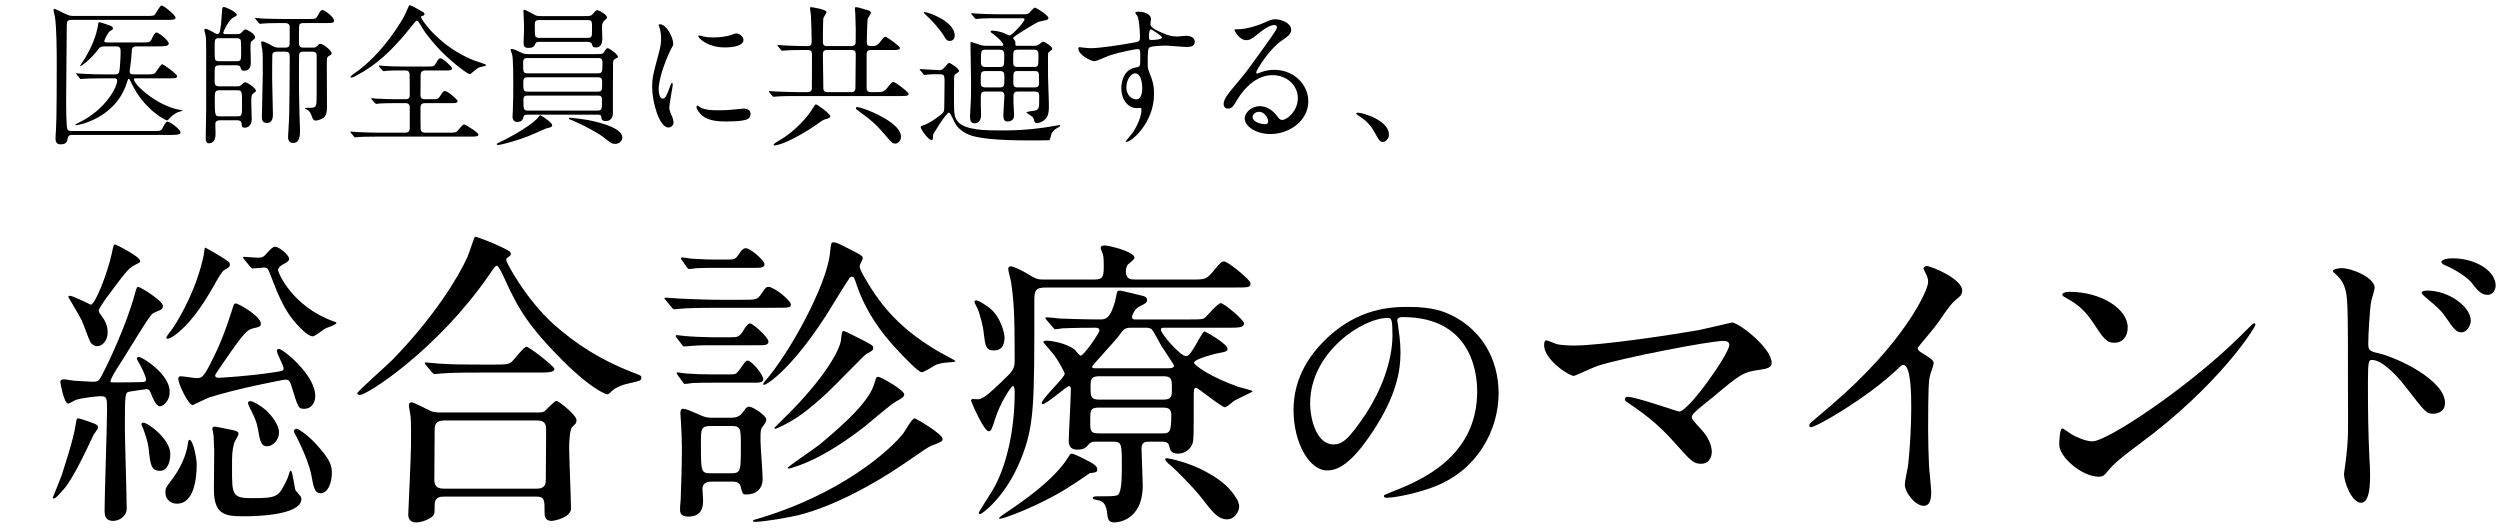 <?xml version="1.0" encoding="utf-8"?>
<!-- Generator: Adobe Illustrator 17.0.0, SVG Export Plug-In . SVG Version: 6.00 Build 0)  -->
<!DOCTYPE svg PUBLIC "-//W3C//DTD SVG 1.1//EN" "http://www.w3.org/Graphics/SVG/1.1/DTD/svg11.dtd">
<svg version="1.1" id="レイヤー_1" xmlns="http://www.w3.org/2000/svg" xmlns:xlink="http://www.w3.org/1999/xlink" x="0px"
	 y="0px" width="578px" height="122px" viewBox="0 0 578 122" enable-background="new 0 0 578 122" xml:space="preserve">
<g>
	<g>
		<g>
			<path d="M16.654,31.199c-0.21,0-0.875,0-0.98,0.665c-0.105,0.735-0.245,1.506-1.61,1.506c-0.42,0-1.225-0.035-1.225-1.296
				c0-0.665,0.07-1.715,0.105-1.96c0.175-2.66,0.175-12.566,0.175-15.437c0-3.08-0.035-8.226-0.42-10.816
				c-0.035-0.21-0.315-1.295-0.315-1.575c0-0.14,0.07-0.244,0.245-0.244c0.07,0,2.275,1.05,2.52,1.189
				c0.91,0.455,1.435,0.455,1.96,0.455h16.942c1.33,0,1.575-0.07,1.785-0.35c0.245-0.28,1.12-2.065,1.54-2.065
				c0.49,0,3.22,2.24,3.22,2.835c0,0.49-0.84,0.49-2.171,0.49H16.549c-1.12,0-1.12,0.385-1.12,2.03c0,2.415-0.14,14.316-0.14,17.012
				c0,1.155,0.035,5.251,0.245,6.056c0.14,0.595,0.7,0.595,1.085,0.595h18.867c1.54,0,1.785,0,2.17-0.805
				c0.63-1.226,0.805-1.365,1.12-1.365c0.525,0,2.976,1.82,2.976,2.521c0,0.56-1.155,0.56-2.835,0.56H16.654z M32.966,9.812
				c1.505,0,1.75,0,2.135-0.84c0.21-0.525,0.7-1.471,1.05-1.471c0.525,0,2.87,1.855,2.87,2.556c0,0.665-1.155,0.665-2.625,0.665
				h-4.796c-0.455,0-1.05,0.035-1.12,0.91c-0.14,2.205-0.175,2.45-0.49,4.655v0.28c0,0.63,0.525,0.63,1.085,0.63h2.976
				c1.33,0,1.575-0.07,1.82-0.315c0.28-0.314,1.295-2.03,1.646-2.03c0.245,0,3.43,2.24,3.43,2.766c0,0.49-0.665,0.49-1.855,0.49
				h-7.701c-0.21,0-0.42,0-0.42,0.245c0,1.295,5.705,6.37,10.816,7.07c0.455,0.07,0.49,0.07,0.49,0.106
				c0,0.069-1.12,0.42-1.33,0.489c-0.35,0.211-1.19,0.631-2.065,1.681c-0.07,0.07-0.175,0.14-0.28,0.14
				c-0.315,0-5.321-2.485-8.226-8.646c-0.385-0.84-0.455-0.945-0.595-0.945c-0.175,0-0.21,0.106-0.49,0.981
				c-2.625,8.19-11.236,9.73-11.691,9.73c-0.105,0-0.175-0.034-0.175-0.104c0-0.105,0.525-0.351,0.665-0.42
				c6.721-3.291,8.996-8.576,8.996-9.732c0-0.595-0.42-0.595-0.735-0.595H23.9c-3.08,0-4.095,0.069-4.445,0.104
				c-0.105,0-0.63,0.07-0.735,0.07s-0.175-0.07-0.315-0.21l-0.665-0.805c-0.14-0.176-0.14-0.176-0.14-0.245
				c0-0.035,0.035-0.07,0.105-0.07c0.245,0,1.331,0.104,1.541,0.104c1.715,0.105,3.185,0.141,4.795,0.141h2.52
				c0.28,0,0.735,0,0.945-0.455c0.28-0.56,0.385-4.2,0.385-4.9c0-1.085-0.56-1.12-1.085-1.12h-2.45c-0.98,0-1.225,0.104-1.855,0.945
				c-1.541,2.064-3.676,3.604-3.851,3.604c-0.07,0-0.105,0-0.105-0.069c0-0.106,1.015-1.575,1.19-1.891
				c1.575-2.731,2.555-5.005,3.01-7.945c0.035-0.21,0.105-0.21,0.21-0.21c0.385,0,2.135,0.63,2.52,0.77
				c0.245,0.105,0.63,0.245,0.63,0.63c0,0.28-0.07,0.315-0.665,0.631c-0.525,0.314-1.33,2.1-1.33,2.31
				c0,0.315,0.35,0.315,0.805,0.315H32.966z"/>
			<path d="M50.884,27.805c-0.945,0-1.05,0.524-1.085,0.63c-0.035,0.35,0.035,2.03,0.035,2.415c0,0.665,0,2.275-1.61,2.275
				c-0.07,0-0.665-0.035-0.665-1.12c0-0.351,0.105-5.846,0.105-6.406V11.527c0-2.311,0-2.765-0.21-3.71
				c-0.035-0.141-0.21-0.7-0.21-0.841c0-0.21,0.07-0.314,0.28-0.314c0.42,0,1.575,0.665,1.68,0.735
				c0.735,0.42,0.805,0.455,1.05,0.455c0.42,0,0.525-0.28,0.63-0.841c0.245-1.12,0.35-3.115,0.42-4.061
				c0.07-1.225,0.105-1.33,0.525-1.33c0.28,0,2.905,1.155,2.905,1.785c0,0.245,0,0.245-0.805,0.665
				c-1.12,0.596-2.31,3.291-2.31,3.466c0,0.35,0.28,0.35,0.49,0.35h2.661c0.49,0,0.77,0,1.19-0.489
				c0.21-0.245,0.525-0.596,0.84-0.596c0.245,0,2.17,0.98,2.17,1.82c0,0.245-0.105,0.351-0.735,0.875
				c-0.315,0.21-0.315,0.386-0.315,1.926c0,0.42,0.07,2.485,0.07,2.941c0,0.559,0,1.995-1.61,1.995c-0.56,0-0.63-0.245-0.735-0.665
				c-0.105-0.525-0.56-0.596-0.98-0.596h-3.956c-0.35,0-0.91,0-1.05,0.665c-0.035,0.141-0.035,2.556-0.035,2.976
				c0,0.875,0.14,1.226,1.19,1.226h4.13c0.245,0,0.455,0,0.735-0.245c0.455-0.386,0.805-0.7,1.015-0.7
				c0.525,0,2.485,1.435,2.485,1.925c0,0.21-0.14,0.316-0.63,0.665c-0.35,0.28-0.455,0.455-0.455,2.03
				c0,0.525,0.105,3.256,0.105,3.851c0,2.03-1.47,2.03-1.61,2.03c-0.7,0-0.7-0.385-0.735-0.945c-0.07-0.769-0.805-0.769-1.12-0.769
				H50.884z M54.664,14.152c1.085,0,1.085-0.21,1.085-2.24c0-0.455,0-2.415-0.105-2.66c-0.175-0.42-0.7-0.42-0.98-0.42h-3.956
				c-1.085,0-1.085,0.21-1.085,2.24c0,0.455,0,2.415,0.105,2.66c0.14,0.42,0.7,0.42,0.98,0.42H54.664z M54.874,26.894
				c1.085,0,1.085-0.28,1.085-2.836c0-2.941,0-3.186-1.085-3.186h-4.13c-1.085,0-1.085,0.49-1.085,1.82c0,3.991,0,4.201,1.12,4.201
				H54.874z M72.376,11.003c0.42,0,0.665-0.035,0.98-0.386c0.245-0.28,0.42-0.49,0.735-0.49c0.7,0,2.59,1.646,2.59,2.171
				c0,0.279-0.175,0.385-0.735,0.7c-0.385,0.245-0.35,0.42-0.385,1.925c0,1.4,0.035,8.261,0.035,9.801
				c0,1.016-0.105,1.926-0.735,2.45c-0.28,0.245-1.225,0.7-1.855,0.7c-0.525,0-0.7-0.385-0.805-0.7c-0.35-0.91-0.49-1.295-0.98-1.68
				c-0.105-0.07-0.77-0.42-0.77-0.49c0-0.07,0.35-0.07,0.49-0.07c1.891,0,2.101,0,2.24-1.365c0.035-0.559,0.035-1.575,0.035-10.501
				c0-0.63-0.035-1.12-1.05-1.12h-1.995c-0.525,0-0.91,0.106-1.015,0.665c-0.035,0.245-0.035,4.445-0.035,5.006
				c0,2.03,0,4.9,0.105,8.366c0,0.63,0.14,3.675,0.14,4.34c0,1.155-0.14,2.73-1.575,2.73c-1.19,0-1.19-1.085-1.19-1.47
				c0-0.631,0.245-3.711,0.245-4.411c0.07-2.345,0.14-9.73,0.14-13.931c0-0.876-0.105-1.296-1.05-1.296H64.01
				c-0.49,0-0.91,0.106-1.05,0.665c-0.035,0.176-0.035,5.216-0.035,5.916c0,1.19,0.175,6.686,0.175,7.841
				c0,0.595,0,2.066-1.435,2.066c-1.12,0-1.12-0.981-1.12-1.506c0-1.399,0.21-8.261,0.21-9.836c0-3.92,0-4.375-0.105-5.53
				c-0.035-0.245-0.28-1.436-0.28-1.715c0-0.105,0-0.28,0.21-0.28c0.42,0,1.26,0.42,1.715,0.665c1.12,0.665,1.365,0.771,2.1,0.771
				h1.54c0.49,0,0.91-0.035,1.015-0.7c0.035-0.176,0.035-3.326,0.035-3.746c0-0.595,0-1.225-1.05-1.225H65.27
				c-0.84,0-3.186,0-4.411,0.104c-0.105,0-0.63,0.07-0.735,0.07c-0.14,0-0.21-0.07-0.315-0.245l-0.7-0.805
				c-0.14-0.175-0.14-0.175-0.14-0.21c0-0.07,0.07-0.105,0.14-0.105c0.21,0,1.295,0.141,1.54,0.141
				c0.98,0.034,2.8,0.105,4.795,0.105h5.986c1.4,0,1.645,0,2.03-0.771c0.63-1.26,0.875-1.295,1.085-1.295
				c0.56,0,2.695,1.645,2.695,2.45c0,0.49-0.385,0.561-1.855,0.561h-5.146c-0.385,0-0.875,0-1.05,0.455
				c-0.07,0.21-0.07,2.94-0.07,3.5c0,1.295,0,1.716,1.05,1.716H72.376z"/>
			<path d="M91.163,23.849c-0.805,0-2.205,0-3.325,0.07c-0.14,0.035-0.665,0.104-0.805,0.104c-0.105,0-0.21-0.069-0.35-0.21
				l-0.735-0.805c-0.035-0.035-0.105-0.175-0.105-0.245c0-0.035,0.035-0.07,0.105-0.07c0.14,0,0.875,0.105,1.015,0.105
				c1.12,0.07,3.01,0.14,4.095,0.14h2.73c0.315,0,0.945,0,0.945-0.979c0-0.771,0-4.656-0.035-4.901c-0.14-0.77-0.7-0.77-0.98-0.77
				h-1.155c-0.735,0-2.065,0-3.116,0.07c-0.105,0.034-0.665,0.104-0.735,0.104c-0.07,0-0.245-0.14-0.315-0.21l-0.7-0.805
				c-0.035-0.035-0.105-0.176-0.105-0.245c0-0.035,0.035-0.07,0.105-0.07c0.14,0,0.805,0.106,0.945,0.106
				c1.015,0.069,2.835,0.14,3.815,0.14h6.546c1.225,0,1.33-0.035,1.68-0.595c0.7-1.19,0.805-1.296,1.19-1.296
				c0.525,0,2.661,1.961,2.661,2.311c0,0.49-0.525,0.49-1.4,0.49h-4.865c-0.56,0-1.015,0.245-1.015,1.05
				c0,0.735-0.035,4.025-0.035,4.69c0,0.91,0.665,0.91,1.085,0.91h1.54c1.26,0,1.4,0,1.82-0.595c0.77-1.19,0.84-1.295,1.26-1.295
				c0.56,0,2.87,1.96,2.87,2.31c0,0.49-0.56,0.49-1.54,0.49h-5.916c-0.385,0-1.12,0-1.12,0.98c0,1.015,0,4.306,0.035,4.936
				c0.035,0.595,0.385,0.91,1.015,0.91h5.425c1.575,0,1.751,0,2.24-0.596c0.98-1.154,1.085-1.295,1.435-1.295
				c0.211,0,3.255,1.855,3.255,2.31c0,0.49-0.7,0.49-1.855,0.49H87.277c-3.081,0-4.061,0.069-4.411,0.104
				c-0.14,0-0.63,0.07-0.735,0.07c-0.14,0-0.21-0.07-0.315-0.21l-0.666-0.806c-0.14-0.175-0.175-0.175-0.175-0.245
				c0-0.069,0.07-0.069,0.14-0.069c0.245,0,1.33,0.104,1.54,0.104c1.715,0.07,3.15,0.141,4.795,0.141h6.301
				c0.735,0,0.98-0.49,0.98-0.981c0-0.805,0.035-4.865,0-5.075c-0.14-0.771-0.735-0.771-0.945-0.771H91.163z M97.183,2.427
				c0.84,0.455,0.945,0.49,0.945,0.84c0,0.28-0.07,0.315-0.665,0.455c-0.105,0.035-0.105,0.175-0.105,0.245
				c0,0.525,4.2,6.825,12.251,10.011c0.455,0.175,2.8,0.875,2.8,1.051c0,0.244-1.19,0.42-1.4,0.489
				c-0.595,0.21-0.77,0.351-1.75,1.19c-0.105,0.105-0.455,0.42-0.7,0.42c-0.56,0-5.25-3.641-7.841-6.65
				c-2.311-2.695-2.626-3.221-3.781-5.181c-0.105-0.175-0.385-0.525-0.56-0.525c-0.211,0-0.561,0.49-1.365,1.471
				c-3.115,3.92-6.581,7.631-10.851,10.221c-0.595,0.351-2.415,1.471-2.871,1.471c-0.07,0-0.245-0.035-0.245-0.141
				c0-0.175,0.455-0.524,0.7-0.7c6.861-4.62,11.376-12.741,11.621-13.196c0.245-0.385,1.19-2.66,1.225-2.66
				C94.873,1.097,95.888,1.691,97.183,2.427z"/>
			<path d="M127.668,28.959c0,0.42-0.49,0.525-1.505,0.771c-0.175,0.07-3.291,1.47-3.92,1.715c-1.961,0.806-6.23,2.065-7.106,2.065
				c-0.07,0-0.28,0-0.28-0.14c0-0.176,0.07-0.245,0.875-0.596c2.38-1.085,7.771-4.165,8.856-5.846c0.105-0.14,0.21-0.279,0.35-0.279
				c0.07,0,0.21,0.104,0.245,0.14C125.988,27.244,127.668,28.435,127.668,28.959z M122.137,26.509c-0.525,0-0.98,0-1.085,0.455
				c-0.14,0.561-0.315,1.226-1.47,1.226c-0.7,0-1.085-0.455-1.085-1.261c0-0.244,0.035-0.665,0.07-1.364
				c0.07-1.751,0.105-3.851,0.105-5.916c0-1.435,0-6.161-0.28-7.141c-0.035-0.141-0.35-0.806-0.35-0.981s0.175-0.21,0.28-0.21
				c0.49,0,1.715,0.63,2.17,0.84c0.49,0.245,0.84,0.351,1.575,0.351h15.506c1.61,0,1.785,0,2.065-0.455
				c0.525-0.806,0.595-0.91,0.875-0.91c0.385,0,2.345,1.434,2.345,1.96c0,0.21-0.035,0.21-0.595,0.49
				c-0.455,0.21-0.49,0.49-0.525,0.945c-0.035,0.245-0.035,10.851-0.035,11.446c0,0.489,0,1.995-1.68,1.995
				c-0.525,0-0.875-0.141-0.945-0.596c-0.07-0.734-0.14-0.875-1.015-0.875H122.137z M122.102,13.418c-0.595,0-1.155,0-1.155,1.015
				c0,2.275,0,2.521,1.12,2.521h16.031c1.19,0,1.19-0.245,1.19-2.556c0-0.979-0.56-0.979-1.085-0.979H122.102z M138.099,21.188
				c1.12,0,1.12-0.245,1.12-2.38c0-0.91-0.595-0.945-1.085-0.945h-16.171c-0.385,0-0.98,0.035-0.98,1.015
				c0,2.065,0,2.311,1.12,2.311H138.099z M135.018,3.722c1.295,0,1.61,0,1.995-0.455c0.7-0.805,0.77-0.91,1.085-0.91
				c0.42,0,2.24,1.05,2.24,1.646c0,0.245-0.14,0.35-0.595,0.734c-0.385,0.351-0.56,0.806-0.56,1.541c0,0.35,0.07,2.205,0.07,2.625
				c0,1.435-0.525,2.066-1.54,2.066c-0.63,0-0.7-0.21-0.875-0.806c-0.175-0.49-0.91-0.49-1.12-0.49h-10.921
				c-0.42,0-0.805,0-0.98,0.351c-0.315,0.7-0.49,1.05-1.715,1.05c-0.665,0-1.05-0.245-1.05-1.155c0-0.56,0.14-3.36,0.105-4.025
				c0-0.524-0.14-3.045-0.14-3.325c0-0.21,0.035-0.315,0.245-0.315c0.175,0,1.855,0.91,2.1,1.05c0.56,0.314,0.735,0.42,1.785,0.42
				H135.018z M138.064,25.564c1.12,0,1.12-0.245,1.12-2.521c0-0.945-0.525-0.945-1.085-0.945h-15.997c-0.49,0-1.085,0-1.085,0.91
				c0,2.31,0,2.556,1.12,2.556H138.064z M135.719,8.763c0.56,0,0.98,0,1.12-0.666c0.035-0.175,0.035-1.925,0.035-2.31
				c0-1.016-0.28-1.155-1.155-1.155h-10.991c-0.525,0-1.085,0-1.085,0.98c0,0.524,0,2.415,0.105,2.695
				c0.175,0.455,0.7,0.455,1.085,0.455H135.719z M143.874,31.76c0,0.7-0.525,1.505-1.68,1.505c-0.7,0-0.91-0.14-2.66-1.54
				c-0.49-0.385-3.046-2.101-7.281-3.92c-0.07-0.035-0.49-0.176-0.56-0.211c-0.105-0.034-0.175-0.104-0.175-0.21
				c0-0.14,0.175-0.175,0.35-0.175c0.35,0,3.36,0.42,3.99,0.525C136.559,27.874,143.874,29.204,143.874,31.76z"/>
			<path d="M153.196,22.799c0.595,0,0.91-0.56,1.68-2.73c0.21-0.595,0.315-0.875,0.49-0.875c0.175,0,0.175,0.35,0.175,0.42
				c0,0.385-0.805,4.48-0.805,5.32c0,0.596,0.49,1.646,0.56,1.82c0.245,0.49,0.42,1.085,0.42,1.54c0,0.7-0.56,1.191-1.155,1.191
				c-2.17,0-3.781-5.95-3.781-9.311c0-2.24,0.28-3.256,1.47-7.631c0.595-2.136,0.595-3.011,0.595-3.641
				c0-1.12-0.21-2.065-0.35-2.485c-0.035-0.105-0.21-0.525-0.21-0.63c0-0.105,0.14-0.175,0.28-0.175c1.61,0,3.081,3.185,3.081,4.445
				c0,0.385,0,0.42-0.665,1.61c-0.385,0.734-2.695,5.88-2.695,9.03C152.286,21.749,152.636,22.799,153.196,22.799z M173.533,26.299
				c0,1.365-1.05,1.785-5.951,1.785c-3.43,0-4.726-0.875-5.46-1.575c-0.175-0.175-1.085-1.085-1.085-1.75c0-0.07,0-0.35,0.175-0.35
				c0.14,0,0.7,0.42,0.84,0.489c1.015,0.525,2.45,0.596,3.745,0.596c0.91,0,2.17,0,3.045-0.105c0.49-0.035,2.941-0.279,3.081-0.279
				C173.253,25.109,173.533,25.879,173.533,26.299z M171.888,9.252c0,1.716-3.885,1.716-4.306,1.716
				c-3.955,0-6.126-2.136-6.126-2.591c0-0.069,0.035-0.175,0.245-0.175c0.105,0,0.525,0.14,0.98,0.245
				c0.805,0.175,1.75,0.21,2.38,0.21c1.715,0,3.36-0.35,3.85-0.525c1.05-0.385,1.155-0.42,1.505-0.385
				C171.048,7.852,171.888,8.447,171.888,9.252z"/>
			<path d="M196.937,10.652c0.42,0,0.805-0.245,0.875-0.665c0.035-0.175,0.035-2.66,0.035-3.221c0-0.385-0.07-3.01-0.105-3.675
				c0-0.141-0.105-0.91-0.105-1.085c0-0.105,0-0.351,0.245-0.351c0.315,0,1.155,0.21,2.625,0.665c0.385,0.105,0.84,0.245,0.84,0.7
				c0,0.21-0.665,1.085-0.735,1.33c-0.105,0.351-0.21,4.796-0.21,5.426c0,0.875,0.385,0.875,1.26,0.875c0.63,0,1.12,0,1.925-1.085
				c0.665-0.945,0.91-1.05,1.155-1.05c0.315,0,3.325,2.17,3.325,2.555c0,0.49-0.7,0.49-1.89,0.49h-4.936
				c-0.875,0-0.875,0.735-0.875,1.015v7.631c0,0.421,0,1.086,0.91,1.086h1.54c1.12,0,1.645,0,2.625-1.365
				c0.63-0.841,0.875-0.98,1.12-0.98c0.42,0,3.501,2.311,3.501,2.766c0,0.49-0.7,0.49-1.89,0.49h-24.152
				c-0.84,0-3.186,0-4.411,0.104c-0.105,0-0.63,0.07-0.735,0.07c-0.14,0-0.175-0.07-0.316-0.21l-0.665-0.806
				c-0.14-0.175-0.14-0.175-0.14-0.245c0-0.069,0.07-0.069,0.105-0.069c0.21,0,1.295,0.104,1.54,0.104
				c1.015,0.035,3.535,0.141,4.795,0.141h2.626c0.455,0,0.84-0.21,0.875-0.806c0.035-0.104,0.035-7.106,0.035-7.771
				c0-0.525-0.035-1.155-0.945-1.155h-1.05c-2.31,0-3.5,0.035-4.13,0.106c-0.105,0-0.63,0.069-0.735,0.069
				c-0.14,0-0.175-0.069-0.315-0.21l-0.665-0.805c-0.105-0.141-0.175-0.175-0.175-0.245s0.105-0.07,0.14-0.07
				c0.21,0,1.33,0.106,1.575,0.106c1.435,0.069,3.5,0.14,4.48,0.14h0.875c0.875,0,0.875-0.63,0.875-1.155
				c0-0.979-0.105-5.215-0.175-5.915c-0.035-0.245-0.21-1.54-0.21-1.681c0-0.21,0.07-0.245,0.245-0.245
				c0.245,0,3.57,0.525,3.57,1.12c0,0.245-0.665,1.191-0.735,1.436c-0.07,0.35-0.105,4.62-0.105,5.285c0,0.49,0,1.155,0.875,1.155
				H196.937z M191.967,26.859c0,0.42-0.49,0.524-0.98,0.665c-0.455,0.104-0.77,0.245-1.68,0.91
				c-3.325,2.415-8.436,5.181-10.291,5.181c-0.105,0-0.14,0-0.14-0.105c0-0.28,0.175-0.385,1.82-1.365
				c2.24-1.33,4.971-3.886,6.546-6.091c0.175-0.245,0.665-1.05,1.015-1.54c0.07-0.14,0.21-0.35,0.385-0.385
				C188.921,24.094,191.967,26.334,191.967,26.859z M196.902,21.294c0.875,0,0.875-0.631,0.875-1.365c0-1.016,0.07-6.091,0.07-7.211
				c0-0.49,0-1.155-0.91-1.155h-5.811c-0.875,0-0.875,0.665-0.875,1.085c0,1.226,0.105,7.211,0.105,7.631
				c0,0.351,0,1.016,0.875,1.016H196.902z M208.313,31.585c0,0.875-0.595,1.609-1.33,1.609c-0.63,0-0.805-0.175-2.38-2.029
				c-1.68-1.996-3.045-3.326-5.915-5.356c-0.7-0.489-0.805-0.595-0.805-0.805c0-0.175,0.105-0.245,0.28-0.245
				c0.315,0,1.12,0.245,1.435,0.351C201.803,25.809,208.313,28.644,208.313,31.585z"/>
			<path d="M212.787,16.288c-0.175-0.175-0.175-0.175-0.175-0.21c0-0.07,0.07-0.106,0.14-0.106c0.63,0,3.676,0.245,4.376,0.245
				c0.63,0,0.805-0.14,1.295-0.7c0.77-0.875,0.875-0.979,1.05-0.979c0.175,0,2.24,1.225,2.24,1.854c0,0.105-0.035,0.176-0.07,0.211
				c-0.105,0.14-0.735,0.524-0.875,0.63c-0.21,0.21-0.21,0.595-0.21,4.271c0,4.865,0,5.495,0.875,6.58
				c1.61,2.065,6.895,2.065,9.311,2.065c1.75,0,6.335,0.14,12.951-1.015c0.175-0.035,0.98-0.21,1.19-0.21c0.07,0,0.21,0,0.21,0.14
				c0,0.035-0.035,0.175-0.28,0.315c-0.805,0.421-1.225,0.666-1.68,1.471c-0.105,0.21-0.315,1.4-0.525,1.575
				c-0.07,0.035-3.991,0.035-4.551,0.035c-7.561,0-10.606-0.42-12.741-0.91c-0.49-0.106-3.01-0.7-4.375-2.836
				c-0.28-0.42-1.225-2.695-1.54-2.695c-0.595,0-3.675,4.936-3.675,5.181c-0.035,1.086-0.07,1.19-0.385,1.19
				c-0.665,0-2.485-2.485-2.485-3.011c0-0.244,0.385-0.35,0.735-0.454c0.665-0.176,2.31-1.155,3.255-1.891
				c1.47-1.085,1.47-1.12,1.47-2.625c0-0.806,0.07-4.971,0.07-5.881c-0.035-1.19-0.21-1.365-1.19-1.365
				c-0.07,0-1.996-0.035-2.94,0.105c-0.07,0-0.42,0.069-0.49,0.069c-0.14,0-0.21-0.069-0.315-0.245L212.787,16.288z M219.612,9.462
				c-0.595,0-0.875-0.245-1.4-1.189c-0.07-0.105-1.015-1.716-3.29-3.99c-0.21-0.211-1.365-1.296-1.365-1.331
				c0-0.14,0.21-0.14,0.315-0.14c0.7,0,6.861,2.101,6.861,5.426C220.732,8.797,220.417,9.462,219.612,9.462z M236.029,3.302
				c1.226,0,1.505,0,1.925-0.315c0.175-0.14,1.015-1.225,1.295-1.225c0.315,0,3.15,1.75,3.15,2.415c0,0.245-0.21,0.385-0.455,0.455
				c-0.245,0.07-1.575,0.315-1.855,0.42c-0.7,0.28-3.92,2.311-4.655,2.766c-0.175,0.104-1.19,0.769-1.19,1.015
				c0,0.106,0.385,0.525,0.42,0.63c0.105,0.176,0.105,0.386,0.105,0.945c0,0.175,0.175,0.175,0.665,0.175h3.57
				c0.385,0,0.77,0,1.155-0.279c0.14-0.07,0.805-0.665,1.015-0.665c0.455,0,2.1,1.154,2.1,1.575c0,0.279-0.28,0.455-0.56,0.665
				c-0.42,0.279-0.42,0.455-0.42,1.05c0,4.865,0,5.391,0.105,7.841c0.105,2.135,0.105,3.57,0.105,4.025
				c0,1.505-0.315,2.415-1.155,3.045c-0.385,0.28-1.12,0.631-1.575,0.631c-0.385,0-0.525-0.245-0.595-0.386
				c-0.035-0.104-0.245-0.805-0.35-0.945c-0.175-0.244-1.505-1.015-1.505-1.154c0-0.21,1.75-0.351,2.065-0.455
				c0.876-0.316,0.876-0.561,0.876-3.081c0-0.734,0-1.295-1.05-1.295h-3.815c-1.015,0-1.085,0.525-1.085,1.226v1.33
				c0,0.385,0.14,2.345,0.14,2.8c0,0.63-0.07,1.575-1.645,1.575c-0.735,0-0.84-0.875-0.84-1.435c0-0.665,0.245-3.815,0.245-4.551
				c0-0.945-0.666-0.945-1.05-0.945h-3.29c-1.12,0-1.12,0.28-1.12,2.171c0,0.454,0.07,2.729,0.07,3.22c0,1.926-1.26,1.96-1.47,1.96
				c-1.015,0-1.085-0.77-1.085-1.75c0-0.35,0.07-1.68,0.105-1.995c0.105-1.365,0.14-2.45,0.14-5.391c0-1.295-0.14-7.7-0.14-9.171
				c0-0.28,0-0.49,0.21-0.49c0.07,0,1.785,0.596,1.925,0.63c0.805,0.28,1.26,0.245,1.645,0.245h3.395c0.211,0,0.42,0,0.42-0.279
				c0-0.245-0.945-1.4-2.03-2.206c-0.77-0.56-0.91-0.63-0.91-0.84c0-0.175,0.35-0.175,0.455-0.175c0.35,0,1.33,0.105,2.45,0.49
				c0.21,0.07,1.26,0.63,1.505,0.63c0.49,0,3.43-3.15,3.43-3.71c0-0.28-0.21-0.28-0.665-0.28h-5.391c-0.84,0-3.185,0-4.411,0.104
				c-0.105,0-0.63,0.07-0.735,0.07c-0.14,0-0.21-0.07-0.315-0.21l-0.665-0.805c-0.175-0.176-0.175-0.176-0.175-0.245
				c0-0.07,0.07-0.07,0.14-0.07c0.21,0,1.295,0.105,1.54,0.105c0.98,0.034,2.8,0.14,4.796,0.14H236.029z M227.838,16.428
				c-0.315,0-0.771,0.035-0.98,0.42c-0.105,0.21-0.105,0.386-0.105,2.206c0,0.595,0,1.154,1.085,1.154h3.29
				c1.085,0,1.085-0.385,1.085-2.03c0-1.295,0-1.75-1.085-1.75H227.838z M227.803,11.492c-1.015,0-1.015,0.28-1.015,2.766
				c0,0.56,0,1.226,1.015,1.226h3.36c1.015,0,1.015-0.245,1.015-2.695c0-0.631,0-1.296-1.015-1.296H227.803z M239.004,15.483
				c1.085,0,1.085-0.211,1.085-2.346c0-1.191,0-1.646-1.085-1.646h-3.675c-1.085,0-1.085,0.315-1.085,2.24
				c0,1.365,0,1.751,1.085,1.751H239.004z M239.214,20.208c1.015,0,1.015-0.524,1.015-1.364c0-2.171,0-2.416-1.015-2.416h-3.92
				c-1.015,0-1.015,0.245-1.015,2.346c0,0.945,0,1.435,1.015,1.435H239.214z"/>
			<path d="M252.012,11.143c2.415,0,6.965-0.735,9.521-1.191c1.82-0.314,2.03-0.35,2.03-1.26c0-1.716-0.21-3.851-0.49-4.761
				c-0.035-0.175-0.595-0.805-0.595-0.98c0-0.244,0.525-0.244,0.735-0.244c1.54,0,2.905,0.63,2.905,1.75
				c0,0.175-0.14,0.91-0.14,1.085c0,0.805,1.015,1.33,3.08,2.205c0.875,0.35,1.786,0.7,3.081,0.7c0.35,0,1.82-0.175,2.1-0.175
				c0.455,0,1.995,0.14,1.995,1.365c0,0.91-0.665,1.225-1.89,1.225c-0.735,0-3.99-0.314-4.655-0.314c-0.84,0-3.115,0.069-3.78,0.35
				c-0.49,0.21-0.56,0.7-0.56,3.78c0,0.981,0.035,1.226,0.455,2.275c0.595,1.47,1.015,2.66,1.015,4.726
				c0,6.791-5.285,11.131-6.371,11.131c-0.07,0-0.175-0.035-0.175-0.14c0-0.07,1.435-1.75,1.68-2.101
				c0.91-1.365,1.96-3.641,1.96-5.146c0-0.104,0-0.49-0.35-0.49c-0.105,0-0.63,0.07-0.735,0.07c-1.89,0-3.57-1.785-3.57-4.586
				c0-0.454,0-4.305,3.396-4.83c0.98-0.14,0.98-0.35,0.98-2.135c0-1.891,0-2.101-0.7-2.101c-0.35,0-3.92,0.665-6.196,1.4
				c-0.595,0.175-3.15,1.399-3.745,1.399c-0.77,0-3.675-1.47-3.675-2.905c0-0.14,0.07-0.314,0.175-0.35
				C249.841,10.933,251.521,11.143,252.012,11.143z M262.408,16.953c-0.875,0-1.995,1.436-1.995,3.221c0,1.96,1.365,2.8,2.275,2.8
				c1.365,0,1.4-2.101,1.4-2.66c0-1.26-0.35-2.17-0.455-2.45C263.528,17.618,263.108,16.953,262.408,16.953z M265.628,8.587
				c0,0.561,0.14,0.665,0.63,0.665c0.14,0,2.415-0.069,2.415-0.595c0-0.28-2.345-1.925-2.66-1.855
				C265.768,6.872,265.628,7.677,265.628,8.587z"/>
			<path d="M300.061,22.693c0-2.87-2.415-5.32-5.915-5.32c-4.621,0-7.596,4.796-8.226,5.881c-0.7,1.19-1.05,1.855-1.995,1.855
				c-0.84,0-1.015-0.7-1.015-0.98c0-0.875,0.28-1.646,2.765-4.551c2.275-2.66,2.625-3.115,7.911-10.536
				c1.155-1.645,1.646-2.38,1.646-2.765c0-0.245-0.245-0.49-0.665-0.49c-1.295,0-3.36,1.75-3.956,2.24
				c-1.4,1.155-1.89,1.26-2.485,1.26c-1.645,0-2.73-2.24-2.73-2.415c0-0.105,0.105-0.105,0.84-0.105c1.855,0,4.445-0.84,5.426-1.26
				c2.17-0.945,2.415-1.05,3.185-1.05c1.4,0,3.675,0.875,3.675,2.415c0,1.015-0.805,1.575-2.485,2.73
				c-2.521,1.785-5.601,6.58-5.601,7.176c0,0.104,0.105,0.245,0.21,0.245c0.21-0.07,0.665-0.245,0.875-0.315
				c1.12-0.42,2.1-0.56,3.08-0.56c4.48,0,7.876,3.325,7.876,7.28c0,4.445-4.305,7.561-8.751,7.561c-3.465,0-5.951-1.854-5.951-3.605
				c0-1.26,1.47-2.835,3.465-2.835c1.646,0,3.011,0.981,3.991,2.24c0.49,0.63,0.7,0.945,1.19,0.945
				C297.611,27.734,300.061,25.599,300.061,22.693z M291.065,25.844c-0.84,0-1.47,0.665-1.47,1.226c0,0.91,1.505,1.645,3.01,1.645
				c0.35,0,0.595-0.244,0.595-0.63C293.201,27.244,292.36,25.844,291.065,25.844z"/>
			<path d="M319.765,32.81c-0.735,0-0.875-0.245-2.03-2.345c-0.7-1.226-1.61-2.45-3.675-3.746c-0.105-0.069-0.49-0.314-0.49-0.42
				c0-0.104,0.105-0.245,0.385-0.245c1.225,0,7.175,1.82,7.175,5.076C321.13,31.97,320.43,32.81,319.765,32.81z"/>
			<path d="M21.624,100.55c-1.988,4.26-4.899,10.366-6.958,12.638c-1.775,2.06-1.988,2.06-2.343,2.06
				c-0.071,0-0.142-0.071-0.142-0.143c0-0.07,1.775-4.331,2.059-5.183c0.497-1.633,2.769-8.236,3.266-11.857
				c0.213-1.206,0.213-1.349,0.568-1.349c0.213,0,2.059,0.568,3.124,0.994c1.207,0.426,1.633,0.71,1.42,1.349
				C22.476,99.343,21.766,100.337,21.624,100.55z M26.31,88.409c1.988,0,4.473,0,6.39-0.071c0.568,0,1.065-0.071,1.065-0.497
				c0-0.994-1.278-3.266-1.42-3.55c-0.142-0.213-0.71-1.207-0.71-1.349c0-0.213,0.213-0.427,0.426-0.427
				c0.852,0,7.171,3.977,7.171,8.023c0,2.556-1.846,3.408-2.201,3.408c-1.065,0-1.846-2.344-1.988-2.627
				c-0.284-0.781-0.497-1.35-1.207-1.35c-0.213,0-3.408,0.497-3.834,0.568c-1.065,0.213-1.136,0.213-1.136,8.307
				c0,2.698,0.426,15.762,0.426,18.744c0,1.704-1.633,2.84-3.124,2.84c-1.988,0-1.988-1.562-1.988-2.556
				c0-3.267,0.568-19.596,0.568-23.288c0-2.627-0.071-2.982-1.491-2.982c-0.994,0-4.402,0.427-5.751,0.853
				c-0.213,0.071-1.42,0.852-1.704,0.852c-1.065,0-1.846-4.898-1.846-4.97c0-0.567,0.497-0.639,0.852-0.639
				c0.355,0,2.272,0.354,2.698,0.354c0.497,0,3.408,0.213,3.905,0.213c1.136,0,1.491-0.213,1.988-1.207
				c1.704-3.194,5.822-11.928,7.739-18.956c0.426-1.562,0.497-1.775,0.852-1.775c0.426,0,5.68,3.195,5.68,4.402
				c0,0.71-0.497,0.923-0.852,1.064c-1.42,0.568-1.562,0.64-1.988,1.207c-1.136,1.35-5.538,8.733-6.603,10.366
				c-1.065,1.633-2.698,4.118-2.698,4.898C25.529,88.409,26.097,88.409,26.31,88.409z M23.47,73.002
				c0.284,0.426,1.42,1.775,1.42,3.764c0,2.343-1.491,3.266-2.414,3.266c-0.851,0-1.42-0.639-1.562-0.923
				c-0.426-0.71-1.633-4.26-1.988-4.97c-0.426-0.924-3.124-5.396-3.124-5.468c0-0.07,0-0.283,0.355-0.283
				c0.781,0,4.757,2.059,4.828,2.059c0.994,0,3.763-6.958,4.828-11.715c0.426-1.988,0.426-2.201,0.852-2.201
				c0.142,0,5.751,2.77,5.751,3.834c0,0.284-0.142,0.355-1.278,0.923c-1.491,0.781-1.988,1.491-6.603,7.668
				c-0.284,0.426-1.704,2.414-1.704,2.84C22.831,72.222,23.186,72.647,23.47,73.002z M37.031,108.856
				c-2.13,0-2.272-1.42-2.698-5.396c-0.142-1.207-0.781-3.195-1.278-4.473c-0.142-0.284-0.355-0.781-0.355-0.924
				c0-0.213,0.213-0.354,0.426-0.354c1.065,0,6.248,3.834,6.248,7.242C39.374,106.301,38.948,108.856,37.031,108.856z
				 M40.936,116.454c-1.42,0-2.698-0.924-2.698-2.627c0-0.853,0.142-1.207,1.278-2.627c0.568-0.781,3.266-4.189,3.905-8.521
				c0.071-0.497,0.142-0.994,0.355-0.994c0.923,0,1.704,4.474,1.704,5.609C45.48,110.703,44.841,116.454,40.936,116.454z
				 M53.148,61.145c0,0.639-0.497,0.852-1.278,1.278c-0.568,0.283-1.704,2.343-2.343,3.479c-3.053,5.396-5.964,9.372-9.372,11.786
				c-0.355,0.213-0.994,0.639-1.491,0.639c-0.071,0-0.213,0-0.213-0.213c0-0.426,1.207-1.775,1.42-2.13
				c1.917-2.84,5.609-9.301,7.242-17.04c0.071-0.284,0.142-1.704,0.355-1.704c0.639,0.355,1.917,1.065,2.627,1.491
				C52.864,60.435,53.148,60.577,53.148,61.145z M64.011,81.096c0-0.213,0.142-0.426,0.497-0.426c0.852,0,8.378,5.964,8.378,10.863
				c0,1.704-0.994,2.981-2.485,2.981c-1.42,0-1.42-0.07-3.124-5.608c-0.213-0.64-0.426-1.136-1.278-1.136
				c-0.497,0-11.431,2.13-17.607,4.117c-0.639,0.213-3.763,1.775-3.834,1.775c-0.994,0-3.337-4.899-3.337-6.035
				c0-0.354,0.142-0.639,0.568-0.639c0.568,0,2.982,0.426,3.55,0.426c1.42,0,1.704,0,4.189-5.112
				c2.343-4.686,4.047-10.437,4.402-11.502c0.142-0.567,0.355-0.639,0.568-0.639c0.71,0,5.822,2.982,5.822,4.687
				c0,0.71-0.639,0.78-1.491,0.993c-1.562,0.355-1.988,0.427-6.958,7.668c-0.355,0.497-2.13,3.054-2.13,3.267
				c0,0.567,0.639,0.567,0.852,0.567c0.071,0,6.887-0.354,12.283-1.207c2.414-0.354,2.627-0.354,2.698-0.923
				C65.643,84.646,64.011,81.806,64.011,81.096z M55.136,100.337c0,0.354-0.923,1.775-0.994,2.059
				c-0.497,1.988-0.497,2.557-0.497,6.035c0,5.751,0,6.745,4.402,6.745c6.248,0,6.39-0.284,8.378-4.473
				c0.213-0.497,0.213-0.568,0.497-1.491c0.071-0.143,0.142-0.355,0.355-0.355c0.355,0,0.852,4.189,1.065,4.544
				c0.213,0.213,1.065,1.207,1.207,1.42c0.071,0.214,0.142,0.355,0.142,0.497c0,4.047-11.715,4.047-13.348,4.047
				c-4.189,0-6.887-0.283-6.887-6.177c0-1.42,0.071-7.597,0.071-8.875c0-0.567-0.142-3.053-0.142-3.55
				c0-0.284-0.284-1.42-0.284-1.704c0-0.354,0.355-0.426,0.568-0.426c0.284,0,1.846,0.355,2.272,0.426
				C54.852,99.627,55.136,99.698,55.136,100.337z M56.485,60.01c-0.284-0.355-0.284-0.355-0.284-0.497
				c0-0.143,0.142-0.143,0.213-0.143c0.071,0,2.698,0.213,3.195,0.213c1.136,0,1.491-0.354,1.846-0.78
				c1.065-1.207,1.633-1.775,2.201-1.775c0.71,0,3.195,1.846,3.195,2.84c0,0.426-0.568,0.781-1.065,1.065
				c-0.355,0.142-1.491,0.78-1.491,1.491c0,0.71,3.337,8.448,12.78,11.856c0.355,0.142,0.71,0.213,0.71,0.354
				c0,0.497-2.343,1.137-2.769,1.421c-0.355,0.213-2.201,1.703-2.698,1.703c-0.781,0-1.775-0.923-2.13-1.207
				c-4.047-3.763-5.396-7.1-7.739-13.205c-0.497-1.278-0.639-1.491-1.42-1.491c-0.426,0-2.272,0.213-2.556,0.213
				c-0.213,0-0.355-0.142-0.639-0.426L56.485,60.01z M64.508,99.981c0,1.847-1.562,3.195-2.698,3.195
				c-1.491,0-1.704-1.207-2.201-4.118c-0.355-1.846-0.852-2.769-1.917-4.898c-0.355-0.71-0.355-0.994-0.355-1.065
				c0-0.213,0.284-0.354,0.568-0.354c0.639,0,2.485,1.136,3.621,2.13C62.804,96.077,64.508,98.207,64.508,99.981z M76.72,109.353
				c0,2.343-0.923,4.687-2.627,4.687c-1.42,0-1.633-1.775-1.988-3.55c-0.071-0.568-0.568-3.551-3.408-9.23
				c-0.71-1.349-0.781-1.491-0.781-1.562c0-0.213,0.284-0.568,0.71-0.568c0.355,0,2.485,1.42,4.26,3.337
				C76.648,106.514,76.72,107.863,76.72,109.353z"/>
			<path d="M117.957,58.306c0.071,0.07,0.142,0.213,0.142,0.354c0,0.426-0.213,0.497-0.781,0.923
				c-0.213,0.143-0.284,0.355-0.284,0.568c0,0.497,4.544,9.088,11.076,14.91c5.041,4.473,10.792,8.165,17.892,10.934
				c2.272,0.852,2.272,0.852,2.272,1.349c0,0.64-0.284,0.71-2.485,1.207c-1.491,0.284-3.408,0.923-4.473,1.988
				c-0.284,0.284-0.639,0.639-0.923,0.639c-0.284,0-3.692-1.207-10.295-7.81C122.43,75.7,119.803,71.44,116.75,64.624
				c-0.426-0.923-1.491-3.194-1.846-3.194c-0.355,0-0.497,0.213-1.917,2.271C101.272,80.67,85.013,91.32,83.167,91.32
				c-0.355,0-0.568-0.213-0.568-0.427c0-0.354,6.887-6.461,8.165-7.738c9.727-10.011,15.265-19.17,17.324-23.785
				c0.355-0.71,1.491-4.473,1.704-4.614C110.147,54.542,117.531,57.596,117.957,58.306z M124.347,95.367
				c0.497,0,1.065,0,1.562-0.284c0.426-0.355,2.272-2.414,2.769-2.414c0.426,0,4.615,3.266,4.615,4.473
				c0,0.64-0.213,0.853-0.923,1.491c-0.71,0.639-0.781,3.834-0.781,4.899c0,2.2,0.426,12.069,0.426,14.058
				c0,1.917-3.55,2.84-4.544,2.84c-1.562,0-1.562-1.349-1.562-1.846c0-2.983,0-3.764-1.846-3.764h-21.442c-0.71,0-2.13,0-2.13,1.917
				s0,2.13-0.497,2.627c-0.568,0.568-2.343,1.42-3.763,1.42c-1.846,0-1.846-1.49-1.846-1.846c0-0.426,0.639-13.489,0.639-16.046
				c0-1.49,0.071-5.608-0.142-6.887c0-0.284-0.355-1.917-0.355-2.201c0-0.213,0-0.78,0.639-0.78c0.568,0,3.55,1.633,4.26,1.917
				c0.852,0.426,1.846,0.426,2.911,0.426H124.347z M114.123,84.291c2.556,0,3.408,0,4.189-0.639
				c0.568-0.497,2.769-3.479,3.408-3.479c0.639,0,6.461,4.544,6.461,5.112c0,0.852-1.704,0.852-3.834,0.852h-13.348
				c-5.041,0-6.958,0.071-9.017,0.213c-0.213,0-1.278,0.143-1.491,0.143s-0.355-0.143-0.639-0.426l-1.349-1.634
				c-0.284-0.283-0.284-0.354-0.284-0.496c0-0.071,0.071-0.143,0.213-0.143c0.497,0,2.698,0.284,3.124,0.284
				c3.479,0.213,6.461,0.213,9.798,0.213H114.123z M124.134,112.975c2.059,0,2.059-1.349,2.059-2.201
				c0-1.774,0.071-9.727,0.071-11.359c0-0.853,0-2.201-1.988-2.201h-21.584c-2.059,0-2.201,1.136-2.201,2.201
				c0,1.775-0.071,9.727-0.071,11.359c0,0.923,0.071,2.201,2.13,2.201H124.134z"/>
			<path d="M171.356,69.31c3.337,0,3.692,0,4.544-1.207c1.136-1.633,1.207-1.775,1.775-1.775c1.349,0,5.183,3.195,5.183,4.047
				c0,0.781-0.426,0.781-3.834,0.781h-12.638c-6.177,0-8.236,0.142-8.946,0.213c-0.213,0-1.278,0.143-1.491,0.143
				c-0.284,0-0.426-0.143-0.639-0.427l-1.349-1.633c-0.284-0.354-0.355-0.354-0.355-0.497c0-0.071,0.142-0.142,0.284-0.142
				c0.497,0,2.698,0.213,3.124,0.213c3.479,0.142,6.39,0.284,9.727,0.284H171.356z M168.871,77.972c1.562,0,1.988,0,2.911-1.42
				c0.426-0.71,1.065-1.774,1.633-1.774c0.71,0,4.26,3.266,4.26,4.188c0,0.853-0.923,0.853-2.343,0.853h-10.721
				c-1.42,0-2.911,0-4.615,0.142c-0.284,0-1.491,0.143-1.775,0.143c-0.284,0-0.426-0.214-0.568-0.427l-1.207-1.562
				c-0.213-0.284-0.213-0.355-0.213-0.497c0-0.071,0.071-0.142,0.213-0.142c0.284,0,1.633,0.213,1.917,0.213
				c1.42,0.142,4.686,0.283,6.035,0.283H168.871z M168.445,86.563c1.491,0,1.704,0,2.414-0.924c1.207-1.703,1.562-2.271,1.988-2.271
				c0.994,0,3.621,3.337,3.621,4.26c0,0.853-0.852,0.853-2.343,0.853h-9.372c-1.136,0-3.053,0-4.615,0.07
				c-0.284,0.071-1.562,0.213-1.775,0.213c-0.213,0-0.355-0.142-0.497-0.426l-1.207-1.633c-0.213-0.284-0.213-0.355-0.213-0.426
				c0-0.071,0-0.213,0.142-0.213c0.071,0,1.633,0.283,1.988,0.283c1.917,0.143,3.905,0.214,6.035,0.214H168.445z M164.682,111.342
				c-0.639,0-2.272,0-2.272,1.704c0,0.354,0.142,2.201,0.142,2.627c0,1.064,0,3.763-3.408,3.763c-1.917,0-1.917-1.136-1.917-1.633
				c0-0.355,0.071-1.846,0.142-2.201c0.142-3.763,0.284-8.307,0.284-11.786c0-1.774-0.071-3.904-0.213-6.247
				c0-0.214-0.142-1.917-0.142-2.06c0-0.284,0.071-0.994,0.568-0.994c0.781,0,1.846,0.497,4.26,1.562
				c1.065,0.426,1.42,0.497,2.485,0.497h4.189c0.994,0,2.13,0,3.124-1.491c0.639-0.923,0.923-1.065,1.278-1.065
				c0.852,0,3.976,2.06,3.976,2.982c0,0.284-0.213,0.781-0.568,1.278c-0.781,0.852-0.781,1.136-0.781,3.62
				c0,1.278,0.497,7.385,0.497,8.805c0,2.343-1.491,3.62-3.763,3.62c-0.852,0-0.852,0-1.349-1.916
				c-0.284-1.065-1.42-1.065-2.201-1.065H164.682z M168.019,60.01c1.704,0,1.988,0,2.769-1.207c0.284-0.427,0.923-1.42,1.633-1.42
				c1.065,0,4.331,2.84,4.331,3.691c0,0.853-0.994,0.853-2.343,0.853h-8.662c-1.42,0-2.84,0-4.615,0.07
				c-0.284,0-1.491,0.213-1.775,0.213c-0.213,0-0.426-0.283-0.568-0.426l-1.136-1.633c-0.071-0.071-0.213-0.213-0.213-0.355
				c0-0.213,0.142-0.283,0.355-0.283c0.284,0,1.633,0.213,1.917,0.283c3.479,0.214,4.473,0.214,5.893,0.214H168.019z
				 M164.327,98.491c-2.272,0-2.272,0.71-2.272,3.976c0,6.674,0,6.958,2.343,6.958h4.615c2.272,0,2.272-0.568,2.272-6.177
				c0-4.26,0-4.757-2.272-4.757H164.327z M174.48,120.145c19.809-5.68,31.381-16.116,34.363-19.95
				c0.426-0.568,1.988-3.479,2.627-3.479c0.284,0,6.461,3.621,6.461,4.757c0,0.568-0.284,0.71-2.556,1.562
				c-0.852,0.354-1.42,0.78-6.603,4.331c-6.745,4.614-15.975,9.655-24.069,11.715c-2.414,0.567-7.952,1.562-10.224,1.562
				c-0.142,0-0.355-0.071-0.426-0.142C174.054,120.43,174.125,120.217,174.48,120.145z M198.762,61.5
				c0,0.568,0.213,1.137,1.278,2.911c4.047,7.029,8.733,12.07,17.253,17.04c0.568,0.354,3.621,1.846,3.621,2.059
				c0,0.143-0.639,0.213-0.852,0.213c-1.988,0.143-2.414,0.214-3.55,0.568c-0.497,0.213-2.84,1.775-3.408,1.775
				c-0.781,0-4.473-3.905-5.254-4.757c-4.189-4.331-7.739-9.443-9.727-15.266c-0.639-1.846-0.639-2.059-1.207-2.059
				c-0.284,0-0.568,0.284-0.639,0.497c-1.562,2.343-3.834,6.177-5.325,8.52c-8.449,13.064-14.484,16.614-14.484,15.904
				c0-0.213,0.071-0.426,0.284-0.64c5.822-6.603,14.342-22.293,15.123-29.606c0.284-2.556,0.284-2.627,0.852-2.627
				c0.497,0,0.923,0.143,3.55,1.491c2.84,1.42,3.124,1.633,3.195,2.13C199.542,59.938,198.762,61.145,198.762,61.5z M183.568,94.373
				c8.165-8.52,10.721-14.058,10.863-15.762c0.213-1.846,0.213-2.06,0.71-2.06c0.284,0,3.976,1.917,4.686,2.272
				c1.846,0.994,2.059,1.064,2.059,1.633c0,0.568-0.355,0.71-1.633,1.42c-0.497,0.284-7.526,7.597-9.017,8.946
				c-4.615,4.331-7.526,6.105-8.804,6.815c-0.497,0.284-2.769,1.491-3.195,1.491c-0.071,0-0.213,0-0.213-0.142
				C178.953,98.917,182.999,95.012,183.568,94.373z M189.532,102.751c6.106-5.112,11.573-10.082,12.709-14.342
				c0.355-1.207,0.355-1.278,0.852-1.278c0.568,0,5.964,3.053,5.964,4.047c0,0.568-0.568,0.923-1.988,1.704
				c-1.278,0.71-6.177,4.97-7.171,5.751c-9.443,7.313-15.052,9.017-17.253,9.656c-0.355,0.07-0.568,0-0.568-0.071
				C181.934,108.005,188.395,103.674,189.532,102.751z"/>
			<path d="M253.056,64.624c2.13,0,2.13-0.923,2.13-3.407c0-0.71,0-1.775-0.213-2.485c-0.142-0.497-0.497-1.136-0.497-1.42
				c0-0.426,0.497-0.568,0.923-0.568c0.923,0,6.887,1.42,6.887,2.84c0,0.355-0.497,0.71-1.42,1.491
				c-0.426,0.355-0.568,1.207-0.568,1.704c0,1.846,1.207,1.846,2.343,1.846h12.851c3.266,0,3.408,0,5.183-2.13
				c1.562-1.846,1.775-2.059,2.343-2.059c0.852,0,6.106,4.26,6.106,5.041c0,0.994-0.355,0.994-3.763,0.994h-43.522
				c-2.414,0-2.698,0.639-2.698,3.053c0,23.997,0.071,28.896-3.195,36.849c-3.55,8.732-9.017,12.495-9.301,12.495
				c-0.142,0-0.355-0.07-0.355-0.283c0-0.284,2.911-4.687,3.408-5.609c2.84-4.97,4.899-13.063,4.899-22.223
				c0-0.354,0-1.491-0.426-1.491c-0.426,0-2.982,4.047-4.047,7.455c-0.852,2.698-0.994,2.982-1.562,2.982
				c-0.994,0-3.55-5.681-4.047-7.029c0-0.284,0.142-0.426,0.426-0.426c0.213,0,0.781,0.071,1.065,0.071
				c1.278,0,2.698-1.35,5.183-3.692c3.053-2.911,3.408-3.195,3.408-5.467c0-10.934-0.213-13.703-0.852-18.034
				c-0.071-0.497-0.639-2.484-0.639-2.911c0-0.354,0.142-0.639,0.568-0.639c0.568,0,2.343,0.781,3.834,1.704
				c2.272,1.42,2.698,1.349,4.047,1.349H253.056z M229.839,81.025c-1.917,0-2.059-1.065-2.414-4.118
				c-0.142-1.562-0.852-4.047-1.278-5.254c-0.071-0.284-0.852-1.562-0.852-1.846c0-0.213,0.071-0.355,0.426-0.355
				c0.568,0,2.272,1.136,2.911,1.633c2.982,2.272,3.621,6.391,3.621,6.887C232.253,80.031,231.401,81.025,229.839,81.025z
				 M253.695,108.573c0,0.639-0.426,0.639-1.775,0.852c-1.704,1.207-4.118,2.769-5.254,3.479
				c-6.603,4.118-14.626,7.029-15.407,7.029c-0.142,0-0.284,0-0.284-0.142c0-0.213,1.846-1.42,2.059-1.562
				c2.84-1.917,10.863-7.312,14.058-12.709c0.142-0.284,0.355-0.639,0.71-0.639c0.426,0,2.272,0.923,2.84,1.207
				C252.701,107.152,253.695,107.649,253.695,108.573z M253.411,102.112c-0.568,0-1.207,0-1.704,0.639
				c-0.568,0.639-0.994,1.207-2.627,1.207c-1.988,0-1.988-1.491-1.988-2.13c0-1.207,0.497-10.011,0.497-11.857
				c0-0.567-0.284-0.71-0.426-0.71c-0.568,0-5.112,4.189-6.177,4.189c-0.071,0-0.142-0.143-0.142-0.213
				c0-1.065,5.325-5.964,5.325-6.816c0-0.284-1.349-2.84-2.343-4.188c-0.355-0.497-2.627-3.054-2.627-3.124
				c0-0.213,0.284-0.355,0.923-0.355c0.426,0,4.331,0.426,6.39,2.13c0.213,0.213,1.065,1.35,1.349,1.35
				c0.71,0,4.331-5.254,4.331-5.822c0-0.639-0.639-0.639-0.994-0.639c-5.112,0-7.313,0.142-7.668,0.142
				c-0.284,0.071-1.278,0.213-1.491,0.213c-0.284,0-0.426-0.213-0.639-0.497l-1.42-1.633c-0.213-0.284-0.284-0.354-0.284-0.426
				c0-0.143,0.071-0.213,0.284-0.213c0.426,0,2.556,0.213,2.982,0.284c1.42,0.07,6.319,0.213,9.443,0.213
				c1.349,0,2.272-0.284,3.408-4.19c0.071-0.284,0.355-1.774,0.426-2.059c0.142-0.426,0.497-0.426,0.71-0.426
				c0.355,0,4.118,0.993,4.899,1.136c0.426,0.071,1.349,0.284,1.349,0.994c0,0.71-0.355,0.852-1.775,1.562
				c-0.994,0.426-1.704,1.988-1.704,2.414c0,0.568,0.497,0.568,0.852,0.568h12.283c2.911,0,3.266,0,3.834-0.497
				c0.568-0.497,2.84-3.267,3.55-3.267c0.781,0,5.396,3.905,5.396,4.687c0,0.994-1.42,0.994-3.763,0.994h-14.626
				c-0.426,0-0.852,0-0.852,0.426c0,1.064,4.615,6.105,5.68,6.105c0.781,0,0.923-0.213,2.13-2.13c0.355-0.567,1.917-3.55,2.272-3.55
				c0.213,0,5.325,2.84,5.325,4.047c0,0.355,0,0.64-2.201,0.994c-0.781,0.142-5.538,1.349-5.538,2.201
				c0,0.567,3.976,3.408,10.366,5.608c0.497,0.143,3.195,0.781,3.195,0.994c0,0.143-3.55,1.775-4.189,2.13
				c-0.355,0.213-1.775,1.562-2.201,1.562c-0.852,0-6.177-4.473-6.674-4.473c-0.568,0-0.568,0.283-0.568,2.697
				c0,8.449,0,9.443-0.284,10.153c-0.497,1.42-1.846,2.343-3.337,2.343c-1.633,0-1.846-0.852-2.059-1.775
				c-0.213-0.923-0.923-0.993-1.775-0.993h-2.698c-1.065,0-1.917,0.07-1.917,1.633c0,0.567,0.284,7.668,0.284,8.448
				c0,8.521-6.319,8.591-6.532,8.591c-1.42,0-1.562-0.78-1.704-2.2c-0.142-1.42-0.639-2.698-1.988-2.911
				c-0.852-0.143-1.349-0.284-1.349-0.568c0-0.213,0.355-0.354,0.994-0.354c2.698,0,3.976,0,4.615-0.213
				c0.923-0.284,1.136-2.77,1.136-6.461c0-5.396,0-5.964-1.988-5.964H253.411z M268.604,100.195c1.704,0,2.201,0,2.201-4.261
				c0-1.562-0.923-1.703-2.059-1.703h-14.626c-2.059,0-2.059,0.639-2.059,2.84c0,2.627,0,3.124,2.059,3.124H268.604z
				 M269.031,92.385c1.917,0,1.917-0.923,1.917-2.484c0-2.06,0-2.911-1.917-2.911H254.05c-1.917,0-1.917,0.923-1.917,2.484
				c0,2.06,0,2.911,1.917,2.911H269.031z M270.024,85.143c0.497,0,1.42,0,1.42-0.64c0-0.142-2.556-3.904-2.982-4.615
				c-0.355-0.639-1.775-3.337-2.201-3.763c-0.355-0.354-0.994-0.354-1.42-0.354h-3.337c-1.42,0-1.704,0.284-2.911,1.987
				c-0.852,1.137-6.106,6.745-6.106,7.029c0,0.355,0.426,0.355,0.71,0.355H270.024z M283.727,120.074
				c-2.13,0-3.408-1.703-5.822-4.827c-2.059-2.698-6.39-6.888-6.958-7.384c-1.278-0.994-1.562-1.491-1.562-1.634
				c0-0.283,0.284-0.283,0.497-0.283c0.284,0,4.97,0.923,8.946,3.123c4.118,2.272,5.68,3.977,7.1,6.248
				c0.284,0.427,0.568,1.278,0.568,1.775C286.497,118.371,285.36,120.074,283.727,120.074z"/>
			<path d="M323.052,74.181c0,0.186,0.124,0.434,0.124,0.682c0.248,1.983,0.62,3.967,0.62,6.693c0,4.153-0.93,9.917-6.384,18.161
				c-4.959,7.562-8.119,9.049-10.599,9.049c-4.091,0-7.748-6.384-7.748-13.945c0-3.285,0.682-9.546,6.88-15.806
				c7.872-8.058,16.177-8.058,19.772-8.058c5.64,0,8.244,1.116,9.979,1.983c6.694,3.285,10.785,9.917,10.785,18.037
				c0,8.058-4.648,17.975-15.619,21.817c-5.269,1.859-9.359,2.293-10.289,2.293c-0.248,0-0.62-0.062-0.62-0.434
				c0-0.187,0.124-0.248,1.673-0.868c6.446-2.541,19.896-7.871,19.896-23.305c0-2.417-0.248-17.169-17.169-17.169
				C323.114,73.312,323.052,73.809,323.052,74.181z M302.908,93.208c0,4.029,1.611,9.546,5.393,9.546
				c1.797,0,3.285-0.744,7.561-7.19c3.285-5.021,6.074-11.9,6.074-18.036c0-3.719-0.248-4.029-1.054-4.029
				C314.995,73.498,302.908,81.494,302.908,93.208z"/>
			<path d="M392.997,76.268c1.136-0.213,7.313-1.704,7.455-1.704c1.491,0,9.159,5.821,9.159,9.372c0,0.993-1.065,1.349-2.769,1.562
				c-3.834,0.497-4.544,1.066-10.721,6.248c-0.994,0.852-3.337,2.556-4.615,3.905c-0.142,0.213-0.355,0.496-0.355,0.71
				c0,0.567,0.284,0.852,2.414,3.194c1.349,1.491,2.201,3.408,2.201,4.899c0,1.42-0.781,2.769-2.414,2.769
				c-1.846,0-2.272-0.497-6.39-5.111c-3.834-4.331-7.455-6.888-10.508-8.946c-0.71-0.497-0.781-0.568-0.781-0.852
				c0-0.214,0.142-0.568,0.639-0.568c1.917,0,11.502,3.408,11.928,3.408c2.13,0,11.573-13.349,11.573-15.407
				c0-0.852-0.852-0.923-1.42-0.923c-3.124,0-23.288,3.905-28.968,5.751c-0.923,0.284-5.325,2.343-5.538,2.343
				c-1.136,0-6.887-3.763-6.887-7.1c0-0.143,0-1.136,0.497-1.136c0.213,0,1.988,0.71,2.343,0.852
				c0.923,0.284,3.124,0.354,4.118,0.354C369.994,79.889,386.252,77.476,392.997,76.268z"/>
			<path d="M444.01,81.38c2.77,1.704,3.054,1.988,3.054,2.627c0,0.426-0.781,2.414-0.853,2.84c-0.284,1.278-0.426,2.77-0.426,12.567
				c0,1.917,0.071,5.751,0.213,8.52c0.071,0.853,0.497,4.97,0.497,5.894c0,0.71,0,3.124-1.704,3.124
				c-1.988,0-4.402-3.054-4.402-4.971c0-0.71,0.71-3.834,0.781-4.544c0.426-3.834,0.71-9.301,0.71-13.063
				c0-2.556,0-10.011-1.846-10.011c-0.355,0-0.639,0.284-1.207,0.852c-6.958,6.674-18.886,13.562-20.164,13.562
				c-0.213,0-0.354-0.143-0.354-0.427c0-0.213,0.07-0.354,0.213-0.497c1.846-1.633,3.834-3.266,4.97-4.26
				c16.756-14.342,22.294-26.411,22.294-28.399c0-0.71-0.213-1.349-0.568-1.988c-0.07-0.142-0.497-0.994-0.497-1.136
				c0-0.284,0.355-0.568,0.71-0.568c1.065,0,8.236,2.982,8.236,5.681c0,0.71-0.355,1.207-0.639,1.42
				c-1.917,1.562-2.201,1.987-4.828,5.821c-1.207,1.704-3.48,4.261-4.828,5.964C443.372,80.812,443.584,81.096,444.01,81.38z"/>
			<path d="M494.697,102.608c-1.846,1.35-5.467,4.048-6.958,5.822c-1.349,1.633-1.49,1.775-2.556,1.775
				c-3.834,0-9.088-4.544-9.088-7.384c0-0.497,0.071-3.764,0.71-3.764c0.284,0,1.846,1.207,2.13,1.35
				c0.923,0.567,3.267,1.633,4.828,1.633c3.48,0,22.294-12.567,34.08-24.211c1.136-1.136,3.123-3.124,3.266-3.124
				c0.142,0,0.354,0.213,0.354,0.355C521.463,75.7,513.157,88.976,494.697,102.608z M488.875,79.25
				c-1.917,0-2.627-1.136-4.971-4.686c-2.413-3.621-4.473-4.687-6.461-5.822c-0.283-0.142-0.639-0.354-0.639-0.639
				c0-0.284,0.568-0.64,1.562-0.64c7.597,0,13.56,4.048,13.56,8.236C491.928,77.83,490.721,79.25,488.875,79.25z"/>
			<path d="M541.359,61.997c2.557,0,7.668,2.272,7.668,4.544c0,0.497-0.71,2.557-0.78,2.982c-0.356,1.774-0.71,8.022-0.71,9.939
				c0,1.491,0.354,1.775,2.343,2.201c4.544,1.066,15.406,6.248,15.406,11.502c0,2.201-2.059,2.485-2.627,2.485
				c-1.704,0-1.774-0.143-6.674-6.461c-1.987-2.557-5.325-5.964-7.525-5.964c-0.781,0-0.994,0-0.994,5.254
				c0,7.525,0.071,11.288,0.354,17.679c0.071,0.78,0.143,2.556,0.143,3.62c0,1.704,0,6.461-2.06,6.461
				c-2.2,0-3.976-4.827-3.976-6.674c0-0.283,0.284-1.774,0.284-2.059c0.852-6.39,0.639-7.739,0.639-16.472
				c0-21.016,0-22.578-0.852-24.85c-0.568-1.491-1.278-2.13-2.485-3.267c-0.071-0.07-0.142-0.213-0.142-0.283
				C539.513,62.068,541.288,61.997,541.359,61.997z M571.249,74.139c0,0.923-0.78,2.697-2.2,2.697c-1.065,0-1.704-0.71-3.551-3.408
				c-1.207-1.774-1.987-2.413-4.614-4.614c-0.284-0.213-0.994-0.853-0.994-1.136c0-0.355,0.639-0.497,1.278-0.497
				C566.208,67.181,571.249,70.943,571.249,74.139z M577,66.044c0,0.781-0.567,2.13-1.846,2.13c-1.562,0-2.414-1.136-3.692-2.769
				c-0.993-1.278-3.834-3.124-6.105-4.047c-0.71-0.284-0.923-0.639-0.923-0.781c0-0.426,0.852-0.851,2.698-0.851
				C572.243,59.726,577,62.565,577,66.044z"/>
		</g>
	</g>
</g>
</svg>

